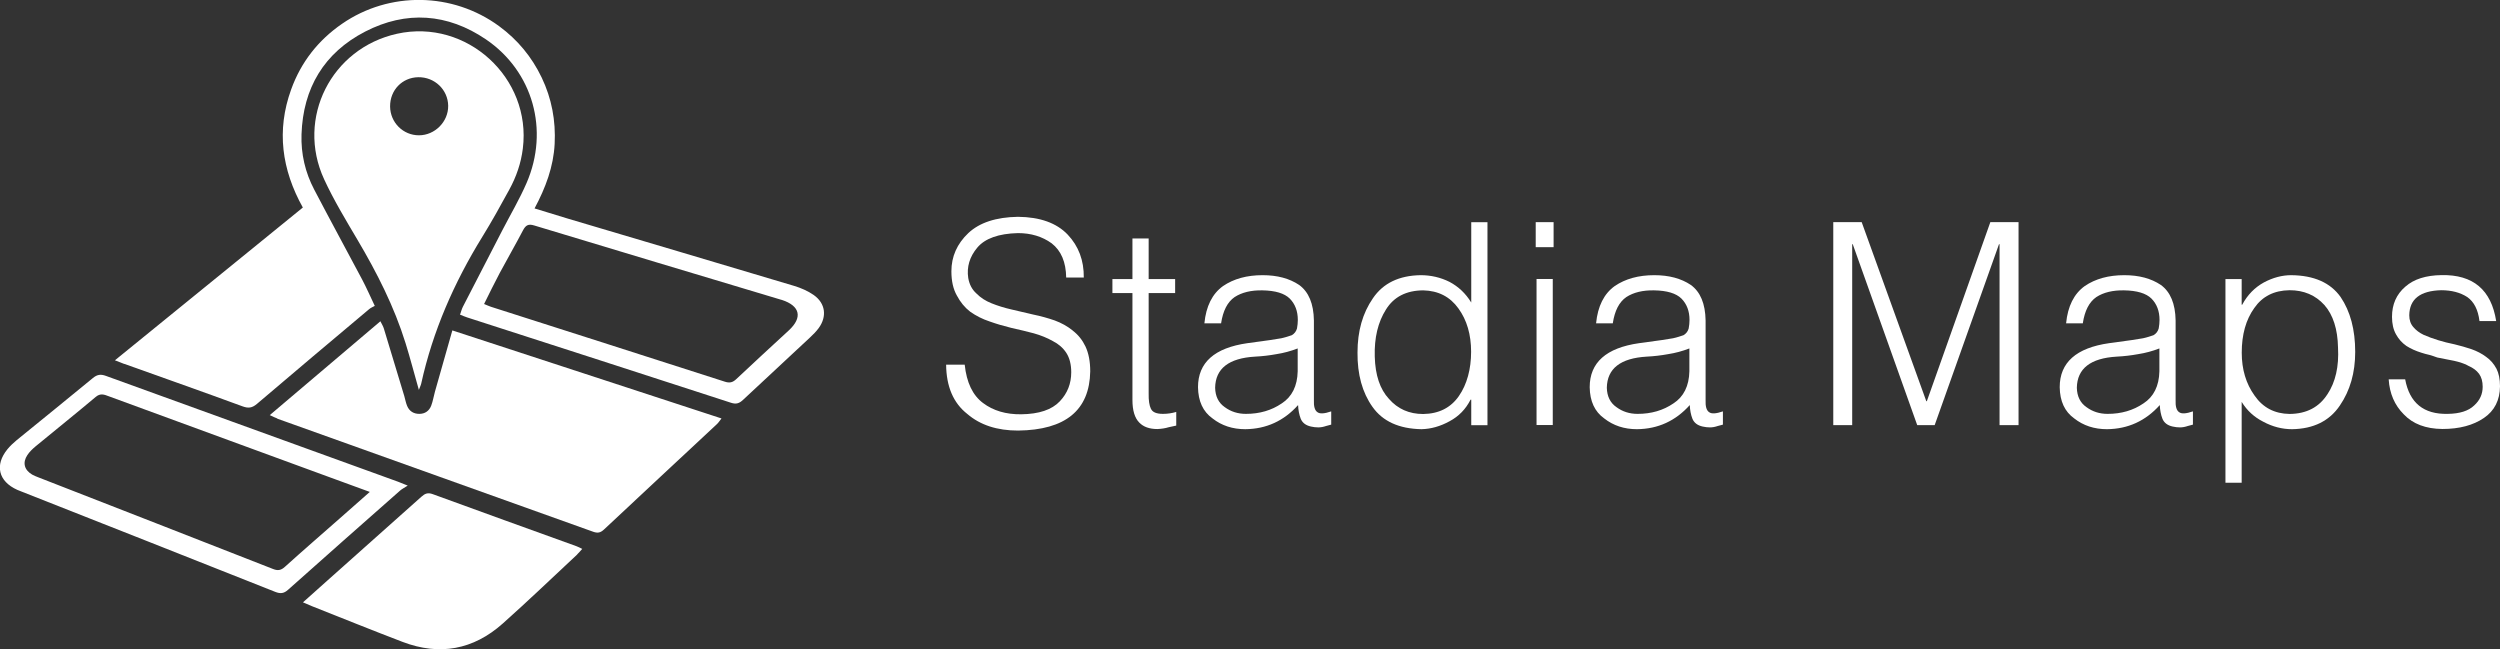<?xml version="1.0" encoding="UTF-8"?><svg xmlns="http://www.w3.org/2000/svg" id="uuid-86d0458a-a636-428e-b281-b2b3217b62a7" viewBox="0 0 360.68 93.66"><rect x="0" y="0" width="360.68" height="93.66" fill="#333333" stroke="none"/><g id="uuid-15353d51-e3ec-48f6-8321-0baaf6bf1281"><g><path d="M17.94,52.5c5.68,2.03,11.38,4.04,17.04,6.12,.84,.31,1.38,.25,2.08-.34,5.38-4.59,10.79-9.13,16.2-13.68,.25-.21,.57-.33,.81-.47-.69-1.45-1.2-2.62-1.79-3.74-2.31-4.35-4.67-8.68-6.95-13.04-1.3-2.48-1.92-5.15-1.83-7.96,.22-6.69,3.26-11.77,9.18-14.83,5.93-3.06,11.89-2.63,17.41,1.11,6.81,4.62,9.18,13.11,5.88,20.73-1.01,2.33-2.31,4.53-3.48,6.79-1.9,3.68-3.81,7.36-5.7,11.05-.18,.35-.27,.74-.42,1.16,.41,.16,.7,.29,1.01,.39,12.7,4.1,25.4,8.19,38.09,12.32,.76,.25,1.21,.07,1.74-.43,3.21-3.01,6.44-5.99,9.65-8.99,.45-.42,.89-.86,1.25-1.35,1.22-1.67,.99-3.56-.69-4.76-.85-.6-1.87-1.04-2.87-1.34-10.86-3.25-21.72-6.46-32.59-9.69-1.57-.47-3.13-.95-4.84-1.48,1.6-2.99,2.73-6.01,2.9-9.31,.17-3.35-.42-6.54-1.87-9.57-1.43-2.99-3.48-5.46-6.15-7.42-6.7-4.91-15.83-5.05-22.65-.34-3.45,2.38-5.93,5.54-7.35,9.49-2.13,5.89-1.36,11.55,1.69,17.02-9.05,7.36-18.01,14.63-27.11,22.04,.59,.23,.96,.39,1.35,.53Zm94.74-9.26s.08,.02,.12,.03c2.64,.86,3.02,2.53,1.01,4.39-2.53,2.34-5.08,4.67-7.59,7.04-.51,.48-.95,.59-1.63,.37-11.25-3.62-22.51-7.21-33.76-10.81-.3-.1-.59-.24-.99-.4,.77-1.54,1.48-3.02,2.25-4.46,1.1-2.06,2.28-4.09,3.36-6.16,.39-.74,.76-.98,1.63-.71,11.86,3.59,23.73,7.15,35.6,10.71Z" style="fill:#fff;"/><path d="M40,60.4c15.2,5.44,30.4,10.87,45.59,16.32,.63,.22,1.03,.15,1.53-.31,5.43-5.09,10.88-10.15,16.32-15.23,.22-.2,.38-.47,.65-.81-12.95-4.23-25.74-8.42-38.83-12.7-.88,3.09-1.7,5.97-2.51,8.84-.19,.67-.29,1.37-.54,2.02-.29,.75-.89,1.18-1.72,1.18-.81,0-1.43-.38-1.75-1.14-.19-.45-.27-.94-.41-1.42-.98-3.26-1.96-6.52-2.96-9.78-.1-.32-.29-.62-.49-1.02-5.36,4.54-10.6,8.99-15.96,13.54,.49,.22,.77,.38,1.08,.48Z" style="fill:#fff;"/><path d="M60.43,56.25c.14-.39,.28-.64,.34-.91,1.67-7.58,4.74-14.56,8.8-21.15,1.38-2.23,2.65-4.53,3.91-6.84,1.01-1.85,1.69-3.8,1.95-5.92,1.28-10.2-8.11-18.78-18.15-16.56-9.48,2.1-14.59,12.17-10.52,20.99,1.39,3.01,3.12,5.87,4.81,8.73,2.81,4.75,5.3,9.64,6.94,14.92,.68,2.18,1.25,4.4,1.92,6.74Zm-4.15-40.89c-.02-2.35,1.74-4.18,4.06-4.22,2.36-.04,4.29,1.8,4.32,4.12,.03,2.3-1.92,4.26-4.22,4.26-2.29,0-4.14-1.85-4.16-4.16Z" style="fill:#fff;"/><path d="M83.28,79.97c.23-.21,.43-.46,.72-.78-.34-.16-.58-.3-.84-.39-6.91-2.5-13.83-4.98-20.73-7.51-.71-.26-1.13-.08-1.63,.37-4.5,4.03-9.02,8.04-13.53,12.06-1.13,1.01-2.26,2.02-3.56,3.18,.58,.25,.94,.41,1.31,.56,4.35,1.72,8.69,3.48,13.07,5.15,5.33,2.03,10.2,1.13,14.44-2.65,3.65-3.25,7.18-6.64,10.76-9.98Z" style="fill:#fff;"/><path d="M58.83,70.06c-.72-.29-1.06-.43-1.4-.56-14.05-5.09-28.1-10.17-42.15-15.27-.74-.27-1.25-.21-1.88,.31-3.64,3.01-7.33,5.97-10.99,8.96-.47,.39-.93,.82-1.32,1.29-1.89,2.3-1.32,4.66,1.4,5.88,.19,.08,.38,.16,.57,.23,12.22,4.82,24.44,9.64,36.65,14.49,.74,.29,1.24,.25,1.86-.31,5.36-4.79,10.76-9.54,16.15-14.3,.27-.24,.61-.4,1.1-.72Zm-9.88,4.79c-2.62,2.31-5.26,4.59-7.85,6.93-.57,.52-1.04,.58-1.73,.3-11.27-4.42-22.55-8.81-33.83-13.21-.31-.12-.61-.24-.9-.4-1.14-.67-1.42-1.72-.69-2.82,.31-.47,.74-.88,1.18-1.25,2.88-2.38,5.8-4.71,8.66-7.12,.69-.59,1.25-.36,1.9-.11,10.56,3.87,21.12,7.74,31.67,11.61,1.92,.71,3.85,1.41,5.99,2.19-1.58,1.39-2.99,2.64-4.4,3.88Z" style="fill:#fff;"/><path d="M154.78,47.7c-.76-.62-1.64-1.11-2.62-1.47-.98-.34-2.02-.63-3.1-.85-1.06-.24-2.1-.48-3.12-.73-1.05-.24-2.01-.54-2.88-.89-.86-.34-1.59-.81-2.18-1.41-.64-.57-1.03-1.32-1.19-2.24-.24-1.6,.2-3.07,1.31-4.39,1.11-1.32,3.07-2.02,5.86-2.09,1.88,0,3.5,.49,4.86,1.47,1.37,1.06,2.07,2.71,2.1,4.94h2.54c.03-2.47-.75-4.53-2.32-6.19-1.6-1.68-3.99-2.54-7.18-2.57-3.15,.05-5.54,.83-7.16,2.35-1.63,1.55-2.44,3.39-2.44,5.51,0,1.4,.26,2.57,.79,3.5,.5,.95,1.14,1.73,1.92,2.33,.85,.6,1.78,1.07,2.81,1.41,1.01,.36,2.06,.67,3.14,.93,1.13,.25,2.21,.51,3.23,.78,1,.28,1.91,.65,2.73,1.11,.83,.42,1.49,.99,1.96,1.71,.47,.73,.71,1.66,.71,2.8,0,1.63-.55,3.03-1.65,4.19-1.15,1.22-3.01,1.84-5.56,1.87-2.21,.03-4.05-.52-5.52-1.63-1.49-1.11-2.37-2.96-2.64-5.53h-2.68c.03,3.16,1.04,5.53,3.05,7.11,1.86,1.6,4.3,2.4,7.33,2.4,6.84-.08,10.31-2.93,10.41-8.54,0-1.42-.23-2.61-.68-3.58-.44-.93-1.05-1.69-1.82-2.28Z" style="fill:#fff;"/><path d="M166.05,58.99c-.24-.49-.35-1.23-.33-2.23v-14.48h3.82v-2.02h-3.82v-5.86h-2.34v5.86h-2.89v2.02h2.89v15.43c0,1.51,.33,2.6,.99,3.26,.6,.62,1.47,.93,2.61,.93,.6-.03,1.14-.11,1.62-.26,.45-.1,.81-.18,1.1-.24v-1.97c-.63,.19-1.27,.28-1.92,.28-.95,0-1.52-.25-1.73-.74Z" style="fill:#fff;"/><path d="M190.06,59.46c-.37-.25-.54-.83-.5-1.75v-11.48c-.04-2.41-.75-4.12-2.13-5.12-1.4-.94-3.15-1.41-5.27-1.41-2.27,0-4.17,.52-5.71,1.57-1.55,1.11-2.45,2.91-2.69,5.38h2.41c.27-1.81,.92-3.08,1.95-3.79,1.05-.68,2.39-1,4.01-.97,1.85,.03,3.17,.42,3.95,1.19,.77,.78,1.16,1.81,1.16,3.08,0,.38-.04,.79-.12,1.23-.12,.42-.37,.75-.75,.97-.42,.16-.93,.3-1.5,.44-.6,.11-1.14,.19-1.62,.26l-3.28,.45c-4.75,.68-7.13,2.79-7.13,6.35,.03,2.02,.72,3.53,2.1,4.51,1.31,1.03,2.88,1.55,4.72,1.55,3.03-.03,5.57-1.19,7.62-3.48,.03,.72,.15,1.38,.38,1.97,.24,.59,.74,.97,1.49,1.13,.34,.08,.7,.12,1.05,.12s.74-.07,1.11-.2c.33-.08,.58-.15,.75-.2v-1.91c-.98,.34-1.64,.38-1.98,.12Zm-2.84-5.89c-.05,2.12-.82,3.67-2.3,4.63-1.48,1.01-3.2,1.51-5.17,1.51-1.16,0-2.17-.32-3.05-.97-.9-.62-1.36-1.56-1.39-2.8,.05-2.77,1.97-4.27,5.77-4.49,1.03-.05,2.06-.17,3.09-.36,1.03-.16,2.04-.43,3.05-.82v3.3Z" style="fill:#fff;"/><path d="M212.25,43.63c-.8-1.3-1.84-2.28-3.12-2.96-1.3-.65-2.69-.97-4.18-.97-3.11,.05-5.4,1.16-6.87,3.32-1.49,2.15-2.23,4.75-2.23,7.83-.03,3.17,.69,5.78,2.16,7.85,1.48,2.09,3.83,3.16,7.07,3.22,1.36-.03,2.72-.41,4.06-1.15,1.31-.7,2.32-1.73,3.02-3.11h.1v3.68h2.34v-29.28h-2.34v11.58Zm-1.76,13.49c-1.18,1.71-2.91,2.58-5.17,2.61-2.02,0-3.67-.73-4.94-2.19-1.29-1.39-1.97-3.42-2.04-6.09-.08-2.71,.46-4.97,1.62-6.8,1.13-1.82,2.92-2.74,5.36-2.76,2.19,.05,3.88,.92,5.09,2.61,1.22,1.68,1.83,3.77,1.83,6.25s-.59,4.7-1.76,6.38Z" style="fill:#fff;"/><rect x="221.68" y="40.25" width="2.34" height="21.07" style="fill:#fff;"/><rect x="221.56" y="32.05" width="2.58" height="3.61" style="fill:#fff;"/><path d="M246.57,59.46c-.37-.25-.54-.83-.5-1.75v-11.48c-.04-2.41-.75-4.12-2.13-5.12-1.4-.94-3.15-1.41-5.27-1.41-2.27,0-4.17,.52-5.71,1.57-1.55,1.11-2.45,2.91-2.69,5.38h2.41c.27-1.81,.92-3.08,1.95-3.79,1.05-.68,2.39-1,4.01-.97,1.85,.03,3.17,.42,3.95,1.19,.77,.78,1.16,1.81,1.16,3.08,0,.38-.04,.79-.12,1.23-.12,.42-.37,.75-.75,.97-.42,.16-.93,.3-1.5,.44-.6,.11-1.14,.19-1.62,.26l-3.28,.45c-4.75,.68-7.13,2.79-7.13,6.35,.03,2.02,.72,3.53,2.1,4.51,1.31,1.03,2.88,1.55,4.72,1.55,3.03-.03,5.57-1.19,7.62-3.48,.03,.72,.15,1.38,.38,1.97,.24,.59,.74,.97,1.49,1.13,.34,.08,.7,.12,1.05,.12s.74-.07,1.11-.2c.33-.08,.58-.15,.75-.2v-1.91c-.98,.34-1.64,.38-1.98,.12Zm-2.84-5.89c-.05,2.12-.82,3.67-2.3,4.63-1.48,1.01-3.2,1.51-5.17,1.51-1.16,0-2.17-.32-3.05-.97-.9-.62-1.36-1.56-1.39-2.8,.05-2.77,1.97-4.27,5.77-4.49,1.03-.05,2.06-.17,3.09-.36,1.03-.16,2.04-.43,3.05-.82v3.3Z" style="fill:#fff;"/><polygon points="277.99 57.88 277.91 57.88 268.59 32.05 264.49 32.05 264.49 61.33 267.22 61.33 267.22 35.23 267.3 35.23 276.6 61.33 279.12 61.33 288.4 35.23 288.48 35.23 288.48 61.33 291.22 61.33 291.22 32.05 287.15 32.05 277.99 57.88" style="fill:#fff;"/><path d="M314.38,59.46c-.37-.25-.54-.83-.5-1.75v-11.48c-.04-2.41-.75-4.12-2.13-5.12-1.4-.94-3.15-1.41-5.27-1.41-2.27,0-4.17,.52-5.71,1.57-1.55,1.11-2.45,2.91-2.69,5.38h2.41c.27-1.81,.92-3.08,1.95-3.79,1.05-.68,2.39-1,4.01-.97,1.85,.03,3.17,.42,3.95,1.19,.77,.78,1.16,1.81,1.16,3.08,0,.38-.04,.79-.12,1.23-.12,.42-.37,.75-.75,.97-.42,.16-.93,.3-1.5,.44-.6,.11-1.14,.19-1.62,.26l-3.28,.45c-4.75,.68-7.13,2.79-7.13,6.35,.03,2.02,.72,3.53,2.1,4.51,1.31,1.03,2.88,1.55,4.72,1.55,3.03-.03,5.57-1.19,7.62-3.48,.03,.72,.15,1.38,.38,1.97,.24,.59,.74,.97,1.49,1.13,.34,.08,.7,.12,1.05,.12s.74-.07,1.11-.2c.33-.08,.58-.15,.75-.2v-1.91c-.98,.34-1.64,.38-1.98,.12Zm-2.84-5.89c-.05,2.12-.82,3.67-2.3,4.63-1.48,1.01-3.2,1.51-5.17,1.51-1.16,0-2.17-.32-3.05-.97-.9-.62-1.36-1.56-1.39-2.8,.05-2.77,1.97-4.27,5.77-4.49,1.03-.05,2.06-.17,3.09-.36,1.03-.16,2.04-.43,3.05-.82v3.3Z" style="fill:#fff;"/><path d="M330.57,39.7c-1.33,0-2.65,.35-3.96,1.05-1.32,.73-2.36,1.79-3.12,3.21h-.08v-3.7h-2.34v29.38h2.34v-11.66c.78,1.27,1.83,2.22,3.13,2.87,1.32,.71,2.71,1.07,4.15,1.07,3.09-.05,5.39-1.19,6.89-3.42,1.47-2.15,2.21-4.72,2.21-7.73,0-3.2-.7-5.84-2.1-7.91-1.47-2.08-3.85-3.13-7.14-3.16Zm5.21,17.18c-1.2,1.87-3.02,2.82-5.46,2.84-2.16-.03-3.85-.91-5.05-2.65-1.23-1.71-1.85-3.77-1.85-6.19,0-2.61,.6-4.76,1.81-6.44,1.16-1.68,2.85-2.54,5.09-2.57,2.06,0,3.73,.71,5.02,2.13,1.26,1.43,1.92,3.48,1.97,6.15,.15,2.72-.36,4.96-1.52,6.72Z" style="fill:#fff;"/><path d="M360.16,53.18c-.37-.7-.87-1.27-1.5-1.71-.6-.45-1.3-.81-2.08-1.09-.8-.27-1.61-.5-2.44-.7-1.68-.34-3.17-.8-4.47-1.37-.63-.3-1.12-.68-1.48-1.11-.4-.45-.6-1.02-.6-1.71,.03-2.33,1.56-3.54,4.6-3.62,1.5,0,2.75,.33,3.76,.98,.98,.68,1.57,1.83,1.77,3.47h2.41c-.71-4.51-3.33-6.72-7.88-6.63-2.26,.03-4,.58-5.23,1.67-1.28,1.1-1.92,2.55-1.92,4.35,0,.99,.19,1.84,.58,2.53,.37,.68,.87,1.23,1.5,1.67,.63,.4,1.34,.72,2.14,.97,.4,.13,.79,.24,1.17,.32,.37,.11,.76,.23,1.15,.38,.83,.16,1.65,.32,2.44,.48,.38,.08,.76,.19,1.14,.32,.37,.12,.69,.26,.94,.42,.63,.27,1.13,.64,1.5,1.13,.35,.49,.52,1.11,.52,1.87,0,1.06-.41,1.96-1.23,2.7-.81,.78-2.08,1.19-3.82,1.21-3.46,.08-5.5-1.58-6.13-4.98h-2.38c.13,2.04,.85,3.72,2.17,5.04,1.31,1.39,3.17,2.1,5.59,2.12,2.43,0,4.43-.53,5.98-1.59,1.52-1.03,2.3-2.56,2.32-4.57,0-1.02-.17-1.87-.52-2.56Z" style="fill:#fff;"/></g></g></svg>